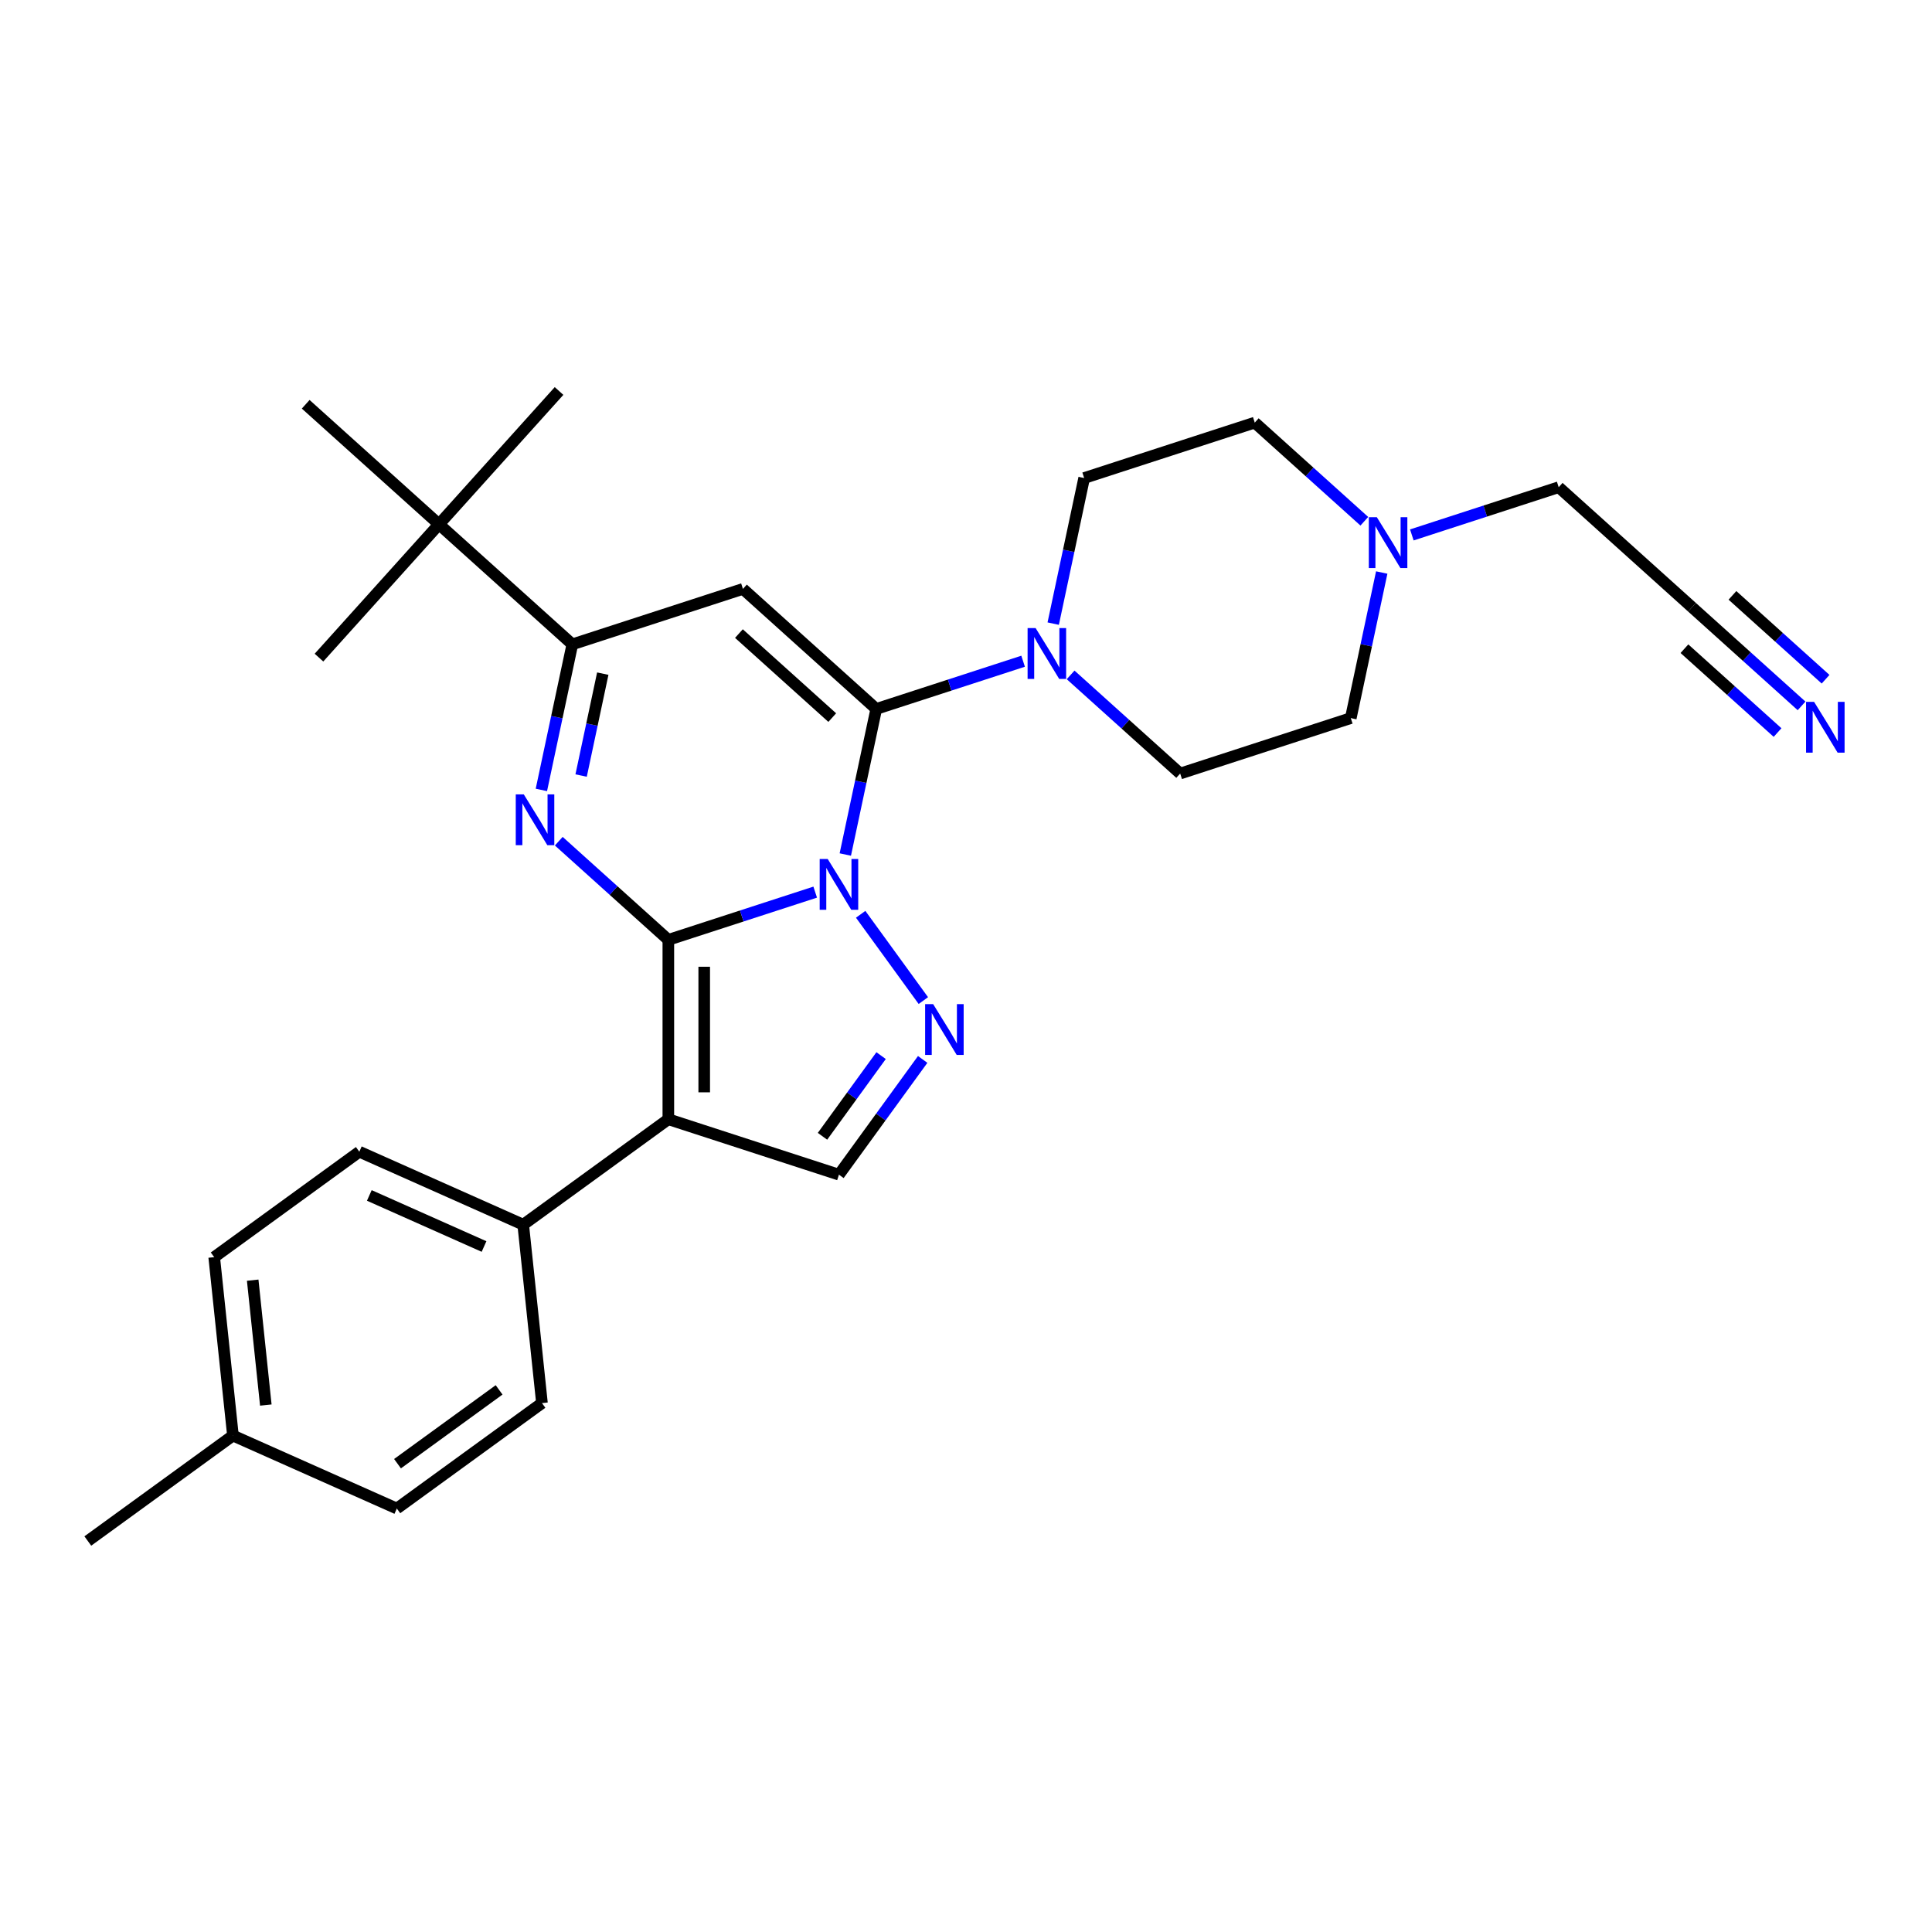 <?xml version='1.0' encoding='iso-8859-1'?>
<svg version='1.1' baseProfile='full'
              xmlns='http://www.w3.org/2000/svg'
                      xmlns:rdkit='http://www.rdkit.org/xml'
                      xmlns:xlink='http://www.w3.org/1999/xlink'
                  xml:space='preserve'
width='1000px' height='1000px' viewBox='0 0 1000 1000'>
<!-- END OF HEADER -->
<rect style='opacity:1.0;fill:#FFFFFF;stroke:none' width='1000' height='1000' x='0' y='0'> </rect>
<path class='bond-0' d='M 345.932,486.463 L 383.939,474.113' style='fill:none;fill-rule:evenodd;stroke:#000000;stroke-width:6px;stroke-linecap:butt;stroke-linejoin:miter;stroke-opacity:1' />
<path class='bond-0' d='M 383.939,474.113 L 421.946,461.764' style='fill:none;fill-rule:evenodd;stroke:#0000FF;stroke-width:6px;stroke-linecap:butt;stroke-linejoin:miter;stroke-opacity:1' />
<path class='bond-2' d='M 345.932,486.463 L 317.577,460.932' style='fill:none;fill-rule:evenodd;stroke:#000000;stroke-width:6px;stroke-linecap:butt;stroke-linejoin:miter;stroke-opacity:1' />
<path class='bond-2' d='M 317.577,460.932 L 289.223,435.401' style='fill:none;fill-rule:evenodd;stroke:#0000FF;stroke-width:6px;stroke-linecap:butt;stroke-linejoin:miter;stroke-opacity:1' />
<path class='bond-3' d='M 345.932,486.463 L 345.932,579.315' style='fill:none;fill-rule:evenodd;stroke:#000000;stroke-width:6px;stroke-linecap:butt;stroke-linejoin:miter;stroke-opacity:1' />
<path class='bond-3' d='M 364.502,500.391 L 364.502,565.387' style='fill:none;fill-rule:evenodd;stroke:#000000;stroke-width:6px;stroke-linecap:butt;stroke-linejoin:miter;stroke-opacity:1' />
<path class='bond-1' d='M 437.528,442.3 L 445.536,404.623' style='fill:none;fill-rule:evenodd;stroke:#0000FF;stroke-width:6px;stroke-linecap:butt;stroke-linejoin:miter;stroke-opacity:1' />
<path class='bond-1' d='M 445.536,404.623 L 453.545,366.946' style='fill:none;fill-rule:evenodd;stroke:#000000;stroke-width:6px;stroke-linecap:butt;stroke-linejoin:miter;stroke-opacity:1' />
<path class='bond-5' d='M 445.479,473.239 L 477.925,517.898' style='fill:none;fill-rule:evenodd;stroke:#0000FF;stroke-width:6px;stroke-linecap:butt;stroke-linejoin:miter;stroke-opacity:1' />
<path class='bond-8' d='M 453.545,366.946 L 491.552,354.597' style='fill:none;fill-rule:evenodd;stroke:#000000;stroke-width:6px;stroke-linecap:butt;stroke-linejoin:miter;stroke-opacity:1' />
<path class='bond-8' d='M 491.552,354.597 L 529.559,342.248' style='fill:none;fill-rule:evenodd;stroke:#0000FF;stroke-width:6px;stroke-linecap:butt;stroke-linejoin:miter;stroke-opacity:1' />
<path class='bond-29' d='M 453.545,366.946 L 384.542,304.816' style='fill:none;fill-rule:evenodd;stroke:#000000;stroke-width:6px;stroke-linecap:butt;stroke-linejoin:miter;stroke-opacity:1' />
<path class='bond-29' d='M 430.768,371.427 L 382.466,327.936' style='fill:none;fill-rule:evenodd;stroke:#000000;stroke-width:6px;stroke-linecap:butt;stroke-linejoin:miter;stroke-opacity:1' />
<path class='bond-6' d='M 280.217,408.863 L 288.225,371.186' style='fill:none;fill-rule:evenodd;stroke:#0000FF;stroke-width:6px;stroke-linecap:butt;stroke-linejoin:miter;stroke-opacity:1' />
<path class='bond-6' d='M 288.225,371.186 L 296.234,333.509' style='fill:none;fill-rule:evenodd;stroke:#000000;stroke-width:6px;stroke-linecap:butt;stroke-linejoin:miter;stroke-opacity:1' />
<path class='bond-6' d='M 300.784,401.421 L 306.39,375.047' style='fill:none;fill-rule:evenodd;stroke:#0000FF;stroke-width:6px;stroke-linecap:butt;stroke-linejoin:miter;stroke-opacity:1' />
<path class='bond-6' d='M 306.39,375.047 L 311.996,348.673' style='fill:none;fill-rule:evenodd;stroke:#000000;stroke-width:6px;stroke-linecap:butt;stroke-linejoin:miter;stroke-opacity:1' />
<path class='bond-7' d='M 345.932,579.315 L 434.24,608.008' style='fill:none;fill-rule:evenodd;stroke:#000000;stroke-width:6px;stroke-linecap:butt;stroke-linejoin:miter;stroke-opacity:1' />
<path class='bond-10' d='M 345.932,579.315 L 270.812,633.893' style='fill:none;fill-rule:evenodd;stroke:#000000;stroke-width:6px;stroke-linecap:butt;stroke-linejoin:miter;stroke-opacity:1' />
<path class='bond-4' d='M 384.542,304.816 L 296.234,333.509' style='fill:none;fill-rule:evenodd;stroke:#000000;stroke-width:6px;stroke-linecap:butt;stroke-linejoin:miter;stroke-opacity:1' />
<path class='bond-28' d='M 477.578,548.358 L 455.909,578.183' style='fill:none;fill-rule:evenodd;stroke:#0000FF;stroke-width:6px;stroke-linecap:butt;stroke-linejoin:miter;stroke-opacity:1' />
<path class='bond-28' d='M 455.909,578.183 L 434.24,608.008' style='fill:none;fill-rule:evenodd;stroke:#000000;stroke-width:6px;stroke-linecap:butt;stroke-linejoin:miter;stroke-opacity:1' />
<path class='bond-28' d='M 456.054,546.39 L 440.885,567.268' style='fill:none;fill-rule:evenodd;stroke:#0000FF;stroke-width:6px;stroke-linecap:butt;stroke-linejoin:miter;stroke-opacity:1' />
<path class='bond-28' d='M 440.885,567.268 L 425.717,588.145' style='fill:none;fill-rule:evenodd;stroke:#000000;stroke-width:6px;stroke-linecap:butt;stroke-linejoin:miter;stroke-opacity:1' />
<path class='bond-12' d='M 296.234,333.509 L 227.231,271.378' style='fill:none;fill-rule:evenodd;stroke:#000000;stroke-width:6px;stroke-linecap:butt;stroke-linejoin:miter;stroke-opacity:1' />
<path class='bond-14' d='M 545.141,322.784 L 553.15,285.107' style='fill:none;fill-rule:evenodd;stroke:#0000FF;stroke-width:6px;stroke-linecap:butt;stroke-linejoin:miter;stroke-opacity:1' />
<path class='bond-14' d='M 553.15,285.107 L 561.158,247.43' style='fill:none;fill-rule:evenodd;stroke:#000000;stroke-width:6px;stroke-linecap:butt;stroke-linejoin:miter;stroke-opacity:1' />
<path class='bond-15' d='M 554.147,349.322 L 582.501,374.853' style='fill:none;fill-rule:evenodd;stroke:#0000FF;stroke-width:6px;stroke-linecap:butt;stroke-linejoin:miter;stroke-opacity:1' />
<path class='bond-15' d='M 582.501,374.853 L 610.856,400.384' style='fill:none;fill-rule:evenodd;stroke:#000000;stroke-width:6px;stroke-linecap:butt;stroke-linejoin:miter;stroke-opacity:1' />
<path class='bond-9' d='M 932.489,365.366 L 904.135,339.835' style='fill:none;fill-rule:evenodd;stroke:#0000FF;stroke-width:6px;stroke-linecap:butt;stroke-linejoin:miter;stroke-opacity:1' />
<path class='bond-9' d='M 904.135,339.835 L 875.78,314.305' style='fill:none;fill-rule:evenodd;stroke:#000000;stroke-width:6px;stroke-linecap:butt;stroke-linejoin:miter;stroke-opacity:1' />
<path class='bond-9' d='M 944.915,351.565 L 920.814,329.864' style='fill:none;fill-rule:evenodd;stroke:#0000FF;stroke-width:6px;stroke-linecap:butt;stroke-linejoin:miter;stroke-opacity:1' />
<path class='bond-9' d='M 920.814,329.864 L 896.713,308.163' style='fill:none;fill-rule:evenodd;stroke:#000000;stroke-width:6px;stroke-linecap:butt;stroke-linejoin:miter;stroke-opacity:1' />
<path class='bond-9' d='M 920.063,379.166 L 895.962,357.465' style='fill:none;fill-rule:evenodd;stroke:#0000FF;stroke-width:6px;stroke-linecap:butt;stroke-linejoin:miter;stroke-opacity:1' />
<path class='bond-9' d='M 895.962,357.465 L 871.86,335.764' style='fill:none;fill-rule:evenodd;stroke:#000000;stroke-width:6px;stroke-linecap:butt;stroke-linejoin:miter;stroke-opacity:1' />
<path class='bond-16' d='M 270.812,633.893 L 185.987,596.126' style='fill:none;fill-rule:evenodd;stroke:#000000;stroke-width:6px;stroke-linecap:butt;stroke-linejoin:miter;stroke-opacity:1' />
<path class='bond-16' d='M 250.535,645.193 L 191.158,618.756' style='fill:none;fill-rule:evenodd;stroke:#000000;stroke-width:6px;stroke-linecap:butt;stroke-linejoin:miter;stroke-opacity:1' />
<path class='bond-17' d='M 270.812,633.893 L 280.518,726.237' style='fill:none;fill-rule:evenodd;stroke:#000000;stroke-width:6px;stroke-linecap:butt;stroke-linejoin:miter;stroke-opacity:1' />
<path class='bond-11' d='M 715.181,296.336 L 707.172,334.013' style='fill:none;fill-rule:evenodd;stroke:#0000FF;stroke-width:6px;stroke-linecap:butt;stroke-linejoin:miter;stroke-opacity:1' />
<path class='bond-11' d='M 707.172,334.013 L 699.164,371.691' style='fill:none;fill-rule:evenodd;stroke:#000000;stroke-width:6px;stroke-linecap:butt;stroke-linejoin:miter;stroke-opacity:1' />
<path class='bond-20' d='M 730.763,276.873 L 768.77,264.523' style='fill:none;fill-rule:evenodd;stroke:#0000FF;stroke-width:6px;stroke-linecap:butt;stroke-linejoin:miter;stroke-opacity:1' />
<path class='bond-20' d='M 768.77,264.523 L 806.777,252.174' style='fill:none;fill-rule:evenodd;stroke:#000000;stroke-width:6px;stroke-linecap:butt;stroke-linejoin:miter;stroke-opacity:1' />
<path class='bond-31' d='M 706.175,269.798 L 677.821,244.267' style='fill:none;fill-rule:evenodd;stroke:#0000FF;stroke-width:6px;stroke-linecap:butt;stroke-linejoin:miter;stroke-opacity:1' />
<path class='bond-31' d='M 677.821,244.267 L 649.466,218.737' style='fill:none;fill-rule:evenodd;stroke:#000000;stroke-width:6px;stroke-linecap:butt;stroke-linejoin:miter;stroke-opacity:1' />
<path class='bond-24' d='M 227.231,271.378 L 289.362,202.375' style='fill:none;fill-rule:evenodd;stroke:#000000;stroke-width:6px;stroke-linecap:butt;stroke-linejoin:miter;stroke-opacity:1' />
<path class='bond-25' d='M 227.231,271.378 L 165.101,340.381' style='fill:none;fill-rule:evenodd;stroke:#000000;stroke-width:6px;stroke-linecap:butt;stroke-linejoin:miter;stroke-opacity:1' />
<path class='bond-26' d='M 227.231,271.378 L 158.228,209.248' style='fill:none;fill-rule:evenodd;stroke:#000000;stroke-width:6px;stroke-linecap:butt;stroke-linejoin:miter;stroke-opacity:1' />
<path class='bond-13' d='M 875.78,314.305 L 806.777,252.174' style='fill:none;fill-rule:evenodd;stroke:#000000;stroke-width:6px;stroke-linecap:butt;stroke-linejoin:miter;stroke-opacity:1' />
<path class='bond-19' d='M 561.158,247.43 L 649.466,218.737' style='fill:none;fill-rule:evenodd;stroke:#000000;stroke-width:6px;stroke-linecap:butt;stroke-linejoin:miter;stroke-opacity:1' />
<path class='bond-18' d='M 610.856,400.384 L 699.164,371.691' style='fill:none;fill-rule:evenodd;stroke:#000000;stroke-width:6px;stroke-linecap:butt;stroke-linejoin:miter;stroke-opacity:1' />
<path class='bond-21' d='M 185.987,596.126 L 110.868,650.703' style='fill:none;fill-rule:evenodd;stroke:#000000;stroke-width:6px;stroke-linecap:butt;stroke-linejoin:miter;stroke-opacity:1' />
<path class='bond-22' d='M 280.518,726.237 L 205.399,780.814' style='fill:none;fill-rule:evenodd;stroke:#000000;stroke-width:6px;stroke-linecap:butt;stroke-linejoin:miter;stroke-opacity:1' />
<path class='bond-22' d='M 258.335,719.399 L 205.751,757.603' style='fill:none;fill-rule:evenodd;stroke:#000000;stroke-width:6px;stroke-linecap:butt;stroke-linejoin:miter;stroke-opacity:1' />
<path class='bond-30' d='M 110.868,650.703 L 120.574,743.047' style='fill:none;fill-rule:evenodd;stroke:#000000;stroke-width:6px;stroke-linecap:butt;stroke-linejoin:miter;stroke-opacity:1' />
<path class='bond-30' d='M 130.793,662.614 L 137.587,727.255' style='fill:none;fill-rule:evenodd;stroke:#000000;stroke-width:6px;stroke-linecap:butt;stroke-linejoin:miter;stroke-opacity:1' />
<path class='bond-23' d='M 205.399,780.814 L 120.574,743.047' style='fill:none;fill-rule:evenodd;stroke:#000000;stroke-width:6px;stroke-linecap:butt;stroke-linejoin:miter;stroke-opacity:1' />
<path class='bond-27' d='M 120.574,743.047 L 45.455,797.625' style='fill:none;fill-rule:evenodd;stroke:#000000;stroke-width:6px;stroke-linecap:butt;stroke-linejoin:miter;stroke-opacity:1' />
<path  class='atom-1' d='M 428.427 444.622
L 437.044 458.55
Q 437.898 459.924, 439.272 462.412
Q 440.647 464.901, 440.721 465.049
L 440.721 444.622
L 444.212 444.622
L 444.212 470.918
L 440.61 470.918
L 431.361 455.69
Q 430.284 453.907, 429.133 451.864
Q 428.019 449.821, 427.684 449.19
L 427.684 470.918
L 424.267 470.918
L 424.267 444.622
L 428.427 444.622
' fill='#0000FF'/>
<path  class='atom-3' d='M 271.116 411.184
L 279.733 425.112
Q 280.587 426.486, 281.961 428.975
Q 283.336 431.463, 283.41 431.612
L 283.41 411.184
L 286.901 411.184
L 286.901 437.48
L 283.299 437.48
L 274.05 422.252
Q 272.973 420.47, 271.822 418.427
Q 270.708 416.384, 270.373 415.753
L 270.373 437.48
L 266.957 437.48
L 266.957 411.184
L 271.116 411.184
' fill='#0000FF'/>
<path  class='atom-6' d='M 483.005 519.741
L 491.621 533.669
Q 492.476 535.043, 493.85 537.532
Q 495.224 540.02, 495.298 540.169
L 495.298 519.741
L 498.79 519.741
L 498.79 546.037
L 495.187 546.037
L 485.939 530.809
Q 484.862 529.026, 483.71 526.984
Q 482.596 524.941, 482.262 524.309
L 482.262 546.037
L 478.845 546.037
L 478.845 519.741
L 483.005 519.741
' fill='#0000FF'/>
<path  class='atom-9' d='M 536.04 325.105
L 544.657 339.033
Q 545.511 340.407, 546.886 342.896
Q 548.26 345.384, 548.334 345.533
L 548.334 325.105
L 551.825 325.105
L 551.825 351.401
L 548.223 351.401
L 538.975 336.173
Q 537.897 334.39, 536.746 332.348
Q 535.632 330.305, 535.298 329.674
L 535.298 351.401
L 531.881 351.401
L 531.881 325.105
L 536.04 325.105
' fill='#0000FF'/>
<path  class='atom-10' d='M 938.97 363.287
L 947.587 377.215
Q 948.441 378.589, 949.816 381.078
Q 951.19 383.566, 951.264 383.715
L 951.264 363.287
L 954.755 363.287
L 954.755 389.583
L 951.153 389.583
L 941.905 374.355
Q 940.827 372.572, 939.676 370.53
Q 938.562 368.487, 938.228 367.855
L 938.228 389.583
L 934.811 389.583
L 934.811 363.287
L 938.97 363.287
' fill='#0000FF'/>
<path  class='atom-12' d='M 712.657 267.719
L 721.273 281.647
Q 722.127 283.021, 723.502 285.51
Q 724.876 287.998, 724.95 288.147
L 724.95 267.719
L 728.441 267.719
L 728.441 294.015
L 724.839 294.015
L 715.591 278.787
Q 714.514 277.004, 713.362 274.962
Q 712.248 272.919, 711.914 272.287
L 711.914 294.015
L 708.497 294.015
L 708.497 267.719
L 712.657 267.719
' fill='#0000FF'/>
</svg>
